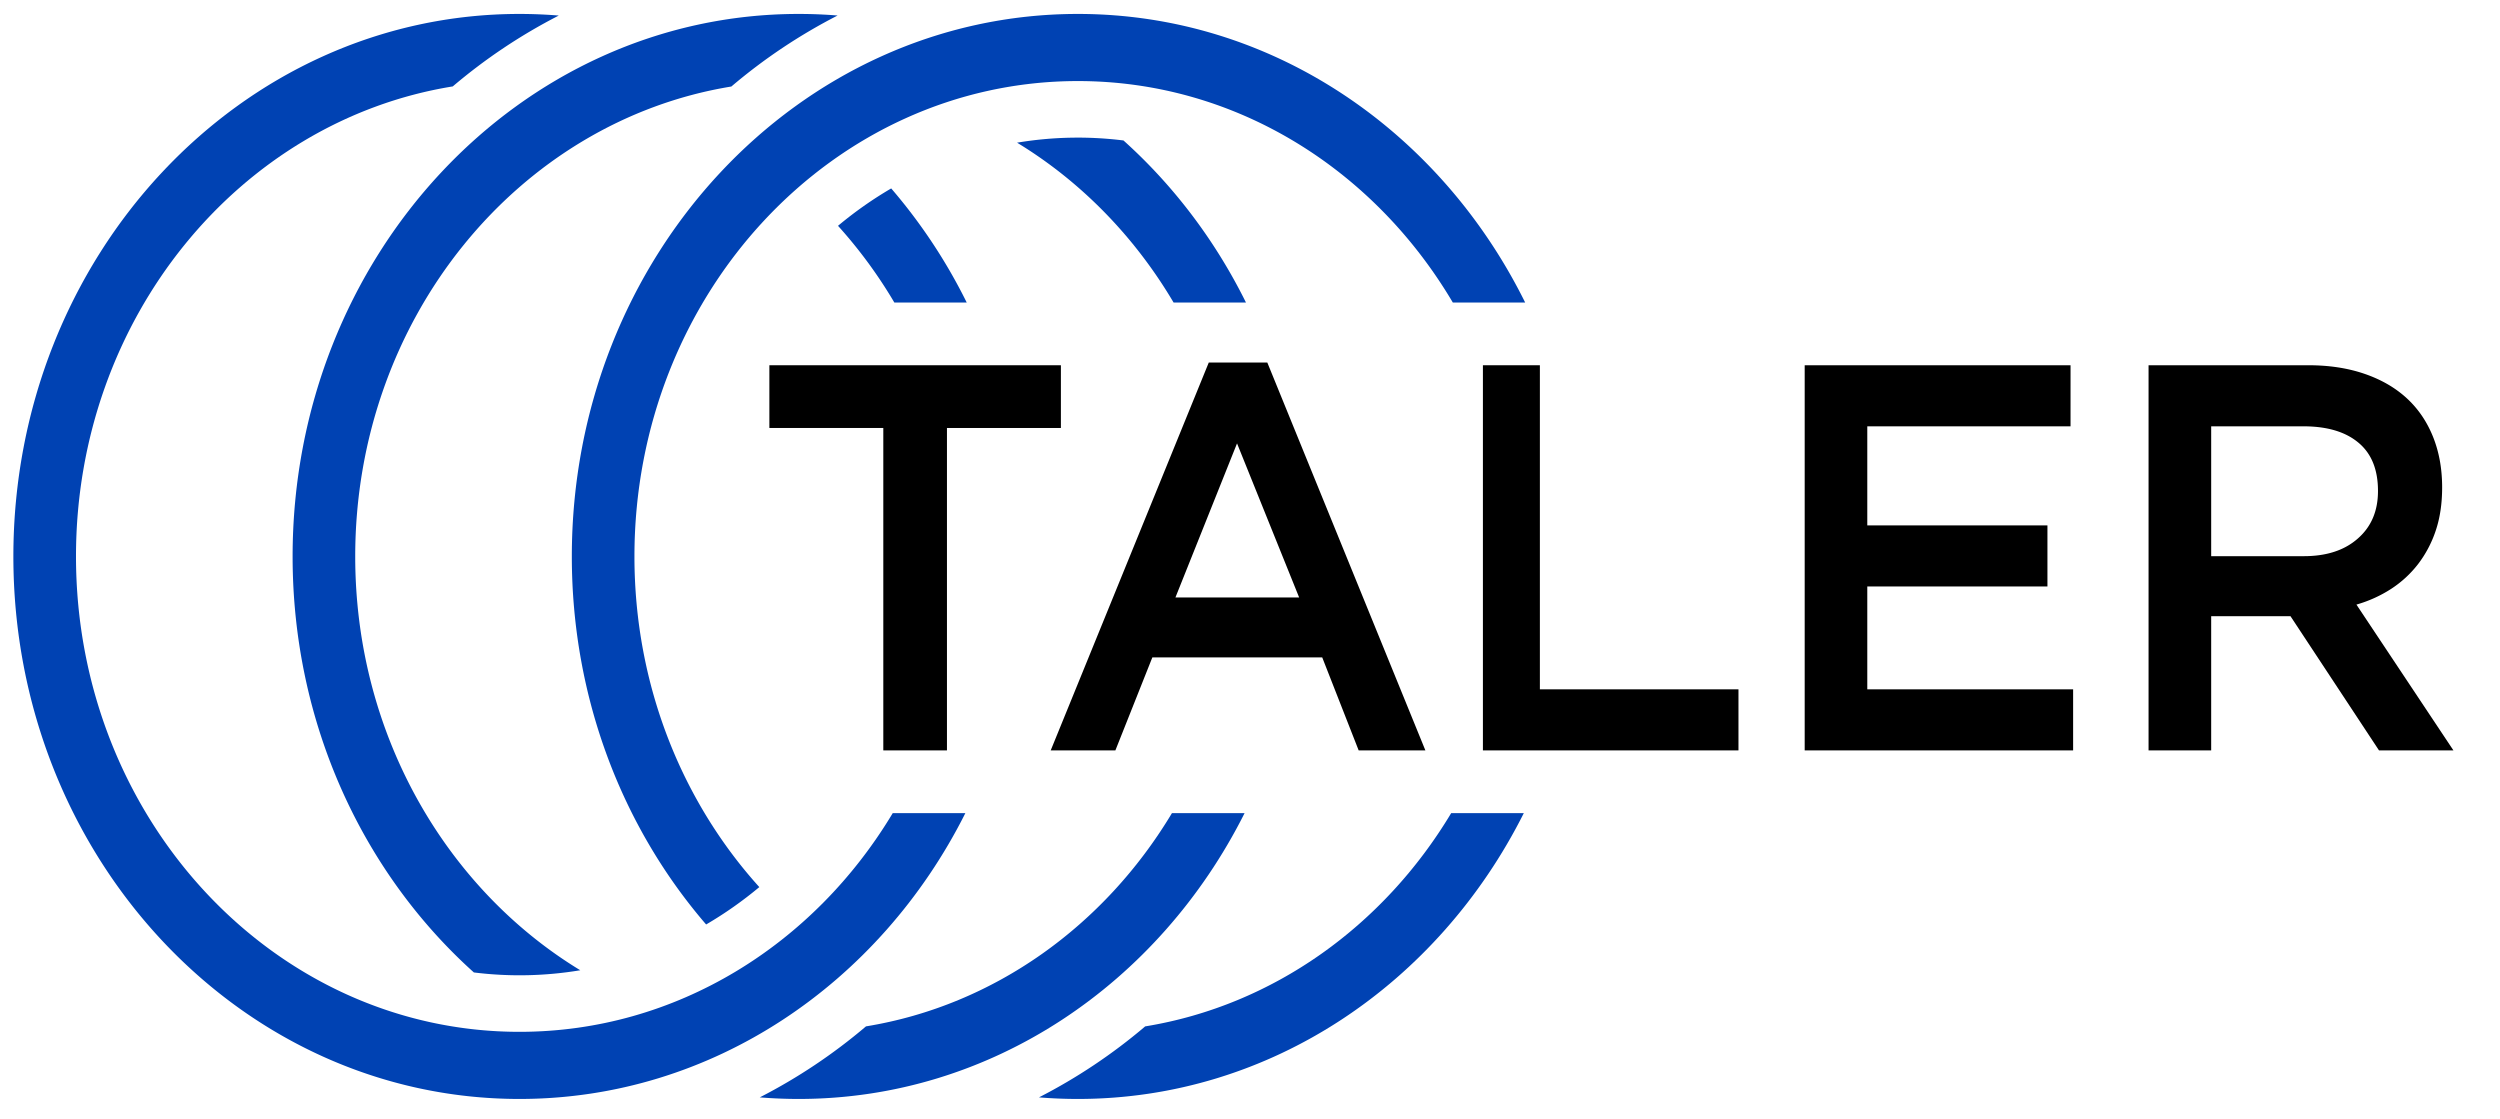 <svg xmlns="http://www.w3.org/2000/svg" id="svg8" width="670" height="300" version="1.1" viewBox="0 0 201 90"><g id="logo"><g id="circles" style="fill:#0042b3;fill-opacity:1;fill-rule:evenodd;stroke:none;stroke-width:.328px"><path id="path2350" d="M86.662 1.121c15.59 0 29.13 9.401 35.961 23.202h-5.817c-6.32-10.7-17.457-17.805-30.144-17.805-19.69 0-35.653 17.112-35.653 38.22 0 10.332 3.826 19.705 10.04 26.584a31.4 31.4 0 0 1-4.276 3.006c-6.702-7.775-10.798-18.168-10.798-29.59 0-24.089 18.216-43.617 40.687-43.617m35.852 64.255c-6.866 13.68-20.345 22.98-35.852 22.98q-1.58 0-3.129-.127a44.6 44.6 0 0 0 8.539-5.707c10.32-1.685 19.186-8.114 24.602-17.146z"/><path id="path2352" d="M64.212 1.121q1.58 0 3.13.127a44.6 44.6 0 0 0-8.54 5.708C41.68 9.75 28.56 25.602 28.56 44.739c0 14.264 7.291 26.702 18.094 33.269a29.6 29.6 0 0 1-8.554.177c-8.908-8.001-14.574-20.013-14.574-33.446 0-24.09 18.216-43.618 40.687-43.618m5.41 81.4c10.321-1.684 19.186-8.113 24.602-17.146h5.84c-6.866 13.68-20.345 22.981-35.852 22.981a39 39 0 0 1-3.128-.127 44.6 44.6 0 0 0 8.538-5.707m24.734-58.198c-3.14-5.315-7.468-9.743-12.585-12.853a29.6 29.6 0 0 1 8.555-.178c4.016 3.607 7.373 8.03 9.849 13.031z"/><path id="path2354" d="M41.763 1.121q1.596.001 3.162.13a44.6 44.6 0 0 0-8.523 5.697C19.255 9.721 6.11 25.583 6.11 44.738c0 21.11 15.962 38.221 35.653 38.221 12.6 0 23.672-7.007 30.013-17.584h5.839c-6.867 13.68-20.346 22.981-35.852 22.981-22.471 0-40.688-19.528-40.688-43.617 0-24.09 18.217-43.618 40.688-43.618m30.142 23.202a38 38 0 0 0-4.529-6.167 31.4 31.4 0 0 1 4.276-3.007 43.9 43.9 0 0 1 6.072 9.174z"/></g><g id="letters"><path id="path2346" d="M76.135 34.41h9.161v-5.044H61.858v5.043h9.16v25.923h5.117z"/><path id="path2362" d="M92.648 52.856h13.659l2.93 7.476h5.364l-12.71-31.187h-4.704l-12.71 31.187h5.2zm11.802-4.822h-9.945l4.952-12.386z"/><path id="path2356" d="M123.806 29.366h-4.58v30.966h20.547v-4.91h-15.967z"/><path id="path2360" d="M166.472 29.366h-21.375v30.966h21.582v-4.91H150.13V47.15h14.484v-4.91h-14.484v-7.963h16.341z"/><path id="path2358" d="M191.19 39.475q.002 2.402-1.616 3.818c-1.073.952-2.524 1.423-4.347 1.423h-7.448v-10.44h7.407q2.86-.002 4.43 1.313 1.576 1.306 1.574 3.886m6.066 20.857-7.799-11.723a10.4 10.4 0 0 0 2.786-1.26 8.8 8.8 0 0 0 2.166-1.991 9.2 9.2 0 0 0 1.424-2.698q.515-1.527.515-3.473 0-2.256-.742-4.092-.743-1.836-2.125-3.097t-3.384-1.946-4.477-.686h-12.876v30.966h5.035V49.54h6.375l7.119 10.793z"/></g></g></svg>
